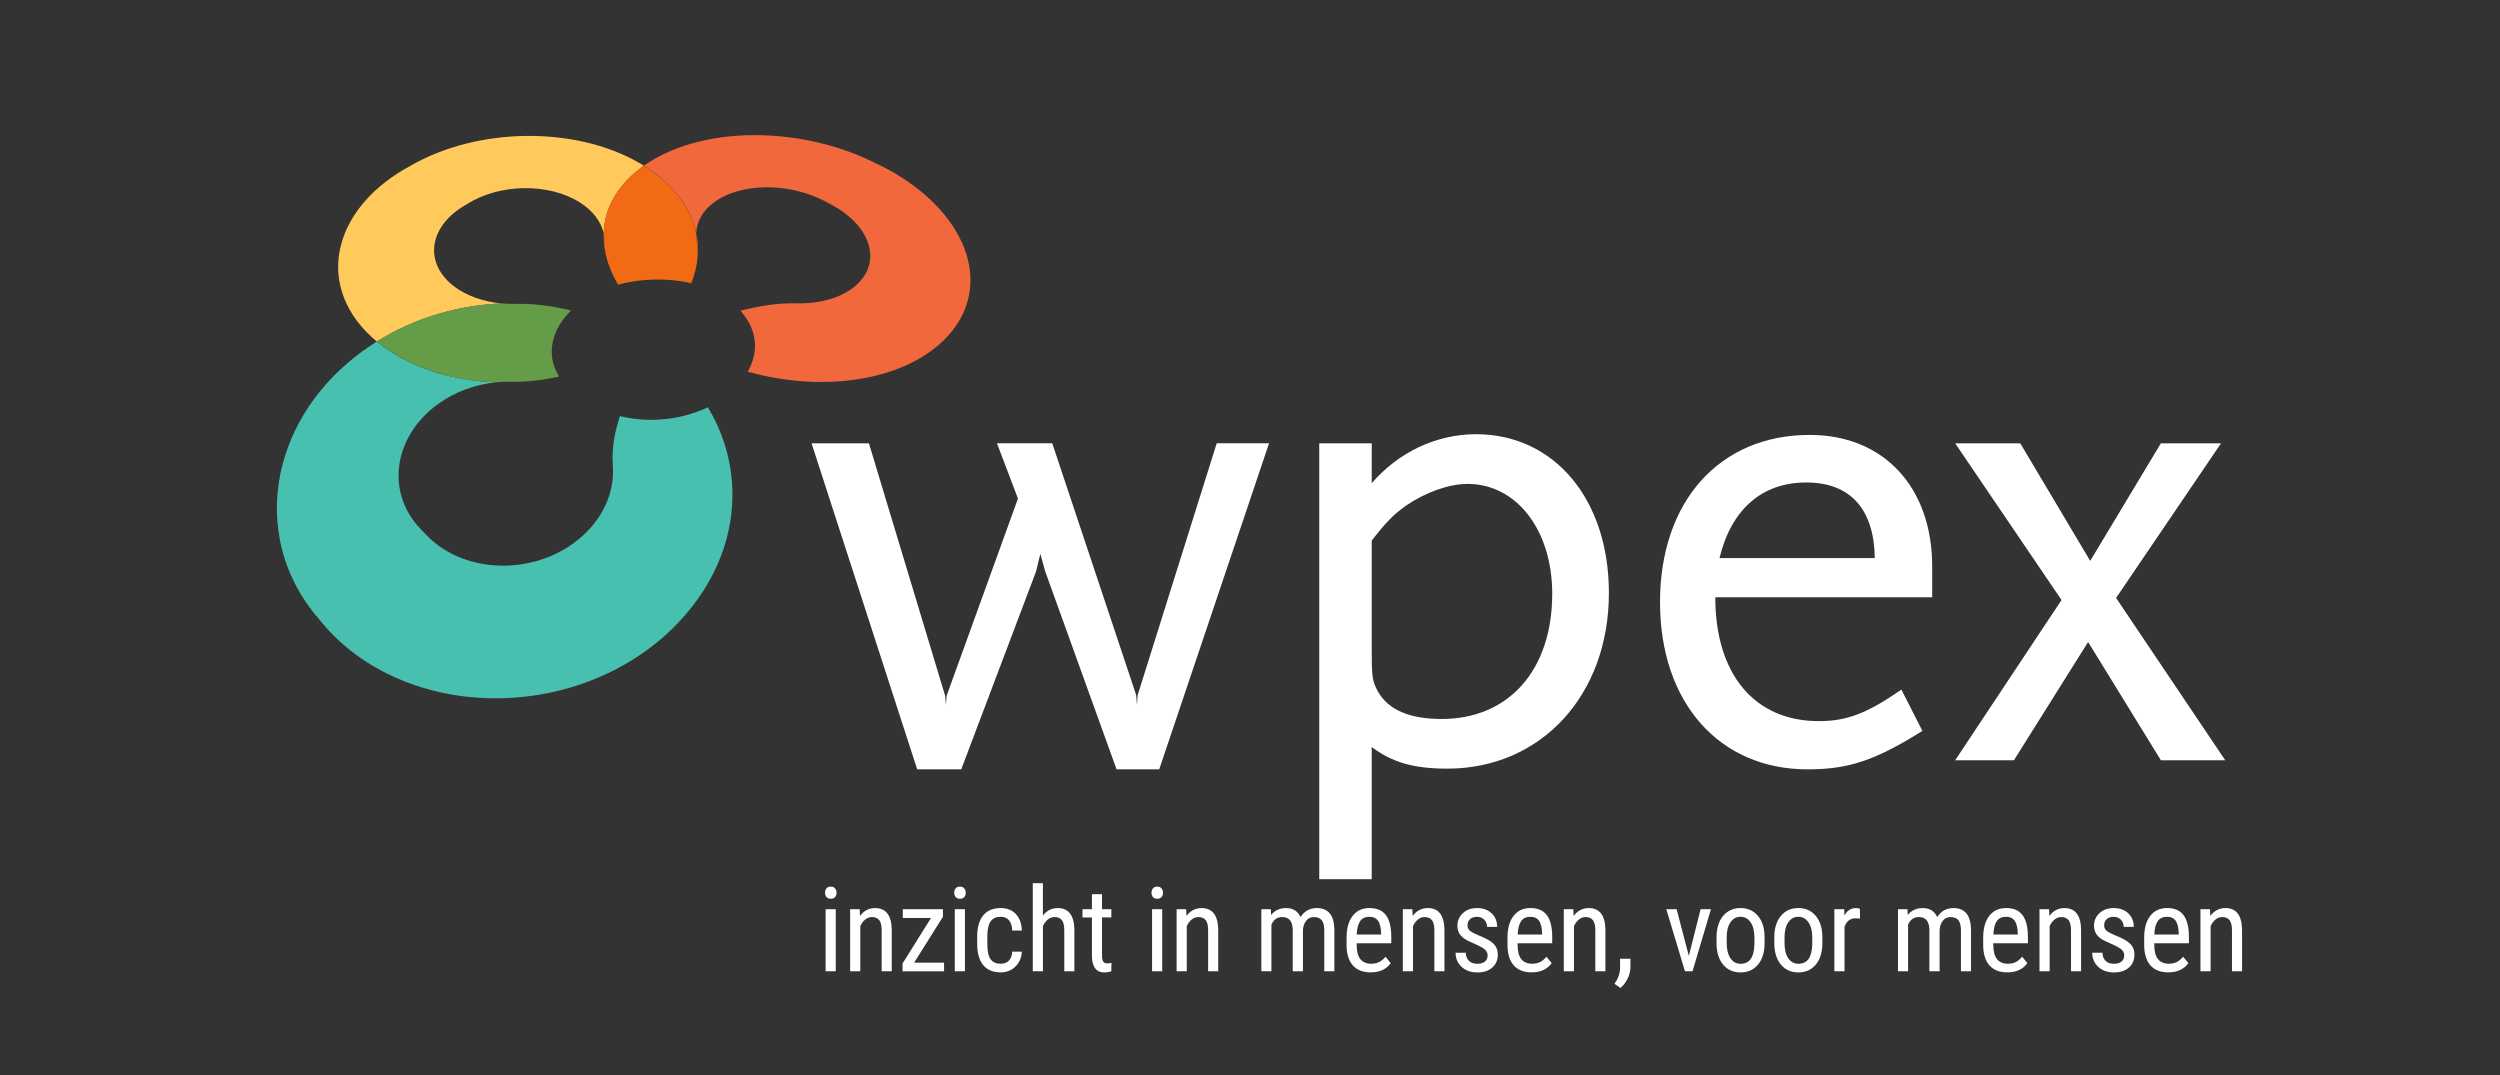 <?xml version="1.0" encoding="UTF-8"?> <svg xmlns="http://www.w3.org/2000/svg" xmlns:xlink="http://www.w3.org/1999/xlink" id="grid" viewBox="0 0 803.3 345.5"><rect x="0" y="0" width="803.3" height="345.5" fill="#333333" stroke="none"/><defs><style> .cls-1 { fill: none; } .cls-1, .cls-2, .cls-3, .cls-4, .cls-5, .cls-6, .cls-7 { stroke-width: 0px; } .cls-2 { fill: #48c0b0; } .cls-3 { fill: #649c48; } .cls-4 { fill: #ffca5b; } .cls-5 { fill: #fff; } .cls-6 { fill: #f26b14; } .cls-7 { fill: #f2683d; } </style><symbol id="WPEX_beeldmerk" data-name="WPEX beeldmerk" viewBox="0 0 222.84 180.99"><g><path class="cls-1" d="M109,46.73c-.37-.66-.71-1.32-1.02-1.98-.25-.52-.47-1.03-.68-1.55.22.52.44,1.03.68,1.55.32.66.66,1.32,1.02,1.98Z"></path><path class="cls-1" d="M134.09,44.92c.33-1.07.58-2.13.77-3.2-.2,1.07-.44,2.13-.77,3.2-.27.89-.61,1.77-.97,2.66,0,0,0,0,0,0,.37-.88.7-1.77.97-2.66Z"></path><path class="cls-1" d="M105.3,33.63c-.01-.22-.03-.45-.05-.67-.02-.22-.05-.44-.09-.66.03.22.07.44.09.66.02.22.04.44.05.67Z"></path><path class="cls-1" d="M135.24,38.31c-.01.35-.02.69-.04,1.04-.03.33-.08.66-.12.99.04-.33.09-.66.12-.99.03-.35.03-.69.04-1.04Z"></path><path class="cls-1" d="M135.06,34.87c.06.36.11.72.14,1.09.04.41.06.84.06,1.26,0-.43-.03-.85-.06-1.26-.03-.37-.08-.73-.14-1.09Z"></path><path class="cls-1" d="M67.08,79.24c-1.38-.11-2.74-.25-4.1-.43,1.36.18,2.72.32,4.1.43Z"></path><path class="cls-1" d="M134.8,33.15c.02.16.03.32.05.48.02.17.06.35.09.52-.03-.17-.06-.35-.09-.52-.02-.16-.04-.32-.05-.48Z"></path><path class="cls-1" d="M122.44,12.98c.09.07.19.14.28.21-.09-.07-.19-.14-.28-.21Z"></path><path class="cls-1" d="M105.32,34.6c0,.35,0,.7.03,1.06-.02-.36-.04-.71-.03-1.06Z"></path><path class="cls-1" d="M112.54,14.42c.72-.75,1.5-1.48,2.32-2.2-.82.71-1.6,1.44-2.32,2.2-1.58,1.65-2.91,3.39-3.99,5.2-.27.45-.52.9-.76,1.36.24-.46.49-.91.76-1.36,1.08-1.81,2.41-3.55,3.99-5.2Z"></path><path class="cls-1" d="M132.63,25.26s0,0,0,0c.03.07.06.13.09.2-.03-.07-.06-.13-.09-.2Z"></path><path class="cls-1" d="M56.1,77.59c-2.32-.53-4.59-1.16-6.79-1.91-1.63-.55-3.21-1.17-4.75-1.84,1.54.67,3.13,1.28,4.75,1.84,2.2.75,4.47,1.38,6.79,1.91Z"></path><path class="cls-1" d="M129.07,19.55c.96,1.24,1.81,2.51,2.56,3.81-.75-1.3-1.59-2.57-2.56-3.81-1.41-1.8-3.05-3.53-4.92-5.17-.45-.4-.92-.79-1.4-1.18.48.39.95.78,1.4,1.18,1.87,1.64,3.51,3.37,4.92,5.17Z"></path><path class="cls-2" d="M110.23,90.34c-.69,2.08-1.28,4.24-1.69,6.43-.59,3.13-.84,6.3-.6,9.28.15,1.92.08,3.87-.22,5.81-.3,1.96-.84,3.92-1.62,5.85-.78,1.94-1.81,3.84-3.09,5.67-1.29,1.84-2.83,3.61-4.63,5.25-3.47,3.18-7.53,5.59-11.9,7.23-4.41,1.64-9.09,2.48-13.74,2.48-4.65,0-9.23-.81-13.45-2.45-4.18-1.62-7.95-4.03-11.04-7.19-.08-.08-.15-.15-.23-.23-.07-.08-.15-.16-.22-.24-.07-.08-.15-.16-.22-.24-.07-.08-.15-.16-.22-.24l-.13-.14c-.07-.07-.14-.14-.21-.2-.07-.07-.14-.14-.21-.21-.07-.07-.14-.14-.21-.21-.07-.07-.14-.14-.21-.21-3.02-3.09-5.07-6.59-6.21-10.26-1.12-3.6-1.35-7.34-.77-11.01.57-3.59,1.92-7.12,4.01-10.37,2.04-3.19,4.8-6.13,8.22-8.63,1.41-1.03,2.88-1.95,4.39-2.75,1.51-.8,3.06-1.5,4.64-2.08,1.58-.59,3.18-1.07,4.81-1.44,1.62-.37,3.26-.65,4.9-.81-1.11-.04-2.2-.11-3.3-.19-1.38-.11-2.74-.25-4.1-.43-1.16-.15-2.31-.32-3.45-.52-1.16-.21-2.3-.45-3.44-.71-2.32-.53-4.59-1.16-6.79-1.91-1.63-.55-3.21-1.17-4.75-1.84-1.54-.67-3.04-1.4-4.48-2.19-2.86-1.56-5.52-3.34-7.93-5.33-.18.11-.35.22-.53.33-.17.11-.35.22-.53.34-.18.11-.35.23-.52.34s-.35.23-.52.35c-7.16,4.78-13.14,10.48-17.84,16.78-4.88,6.56-8.41,13.81-10.38,21.38-2.06,7.91-2.42,16.17-.84,24.29,1.65,8.48,5.42,16.77,11.55,24.2.03.03.06.07.09.1.03.03.06.07.09.1.03.03.06.07.09.1.03.03.06.07.09.1l.92,1.12c.04.05.09.11.13.16.04.05.09.11.13.16.04.05.09.11.13.16.04.05.09.11.13.16,6.42,7.79,14.71,13.84,24.2,18,9.68,4.24,20.42,6.43,31.42,6.47,11,.05,22.03-2.05,32.28-6.23,10.05-4.1,19.16-10.12,26.6-17.92,6.43-6.73,11.02-14.08,13.89-21.62,2.76-7.25,3.91-14.65,3.62-21.85-.28-6.92-1.91-13.67-4.74-19.97-.91-2.02-1.96-4-3.12-5.93-8.23,3.97-18.6,5.21-28.23,2.85Z"></path><path class="cls-7" d="M134.99,41.11c-.03.2-.08.4-.12.61-.2,1.07-.44,2.13-.77,3.2-.27.89-.61,1.77-.97,2.66.03,0,.06.01.09.02.24-.63.47-1.26.68-1.91.48-1.51.86-3.05,1.1-4.58Z"></path><path class="cls-7" d="M105.04,33.79c.04.77.12,1.55.24,2.33.12.79.27,1.57.46,2.37.19.8.42,1.59.68,2.39-.17-.53-.32-1.05-.45-1.57,0-.04-.02-.08-.03-.11-.14-.55-.26-1.1-.35-1.64-.09-.54-.16-1.07-.21-1.59,0-.11-.01-.21-.02-.32-.02-.36-.04-.71-.03-1.06,0-.05,0-.1,0-.15,0-.25,0-.5,0-.75,0-.03,0-.05,0-.08-.01-.22-.03-.45-.05-.67-.02-.22-.05-.44-.09-.66,0-.02,0-.05-.01-.08-.04-.24-.09-.49-.14-.73-.03.76-.02,1.53.03,2.3Z"></path><polygon class="cls-7" points="134.99 41.11 134.99 41.11 134.99 41.11 134.99 41.11"></polygon><path class="cls-7" d="M220.04,34.35c-2.21-4.84-5.67-9.51-10.19-13.75-4.39-4.1-9.79-7.82-16.1-10.94-.03-.01-.06-.03-.09-.04-.03-.01-.06-.03-.09-.04-.03-.01-.06-.03-.09-.04-.03-.01-.06-.03-.09-.04l-.92-.45s-.09-.04-.13-.07c-.04-.02-.09-.04-.13-.06-.04-.02-.09-.04-.13-.06-.04-.02-.09-.04-.13-.06-6.09-3.01-12.56-5.21-19.07-6.66C166.45.7,159.89,0,153.54,0c-6.35,0-12.57.73-18.32,2.18-5.82,1.46-11.25,3.69-15.91,6.71-.12.08-.23.15-.35.23-.12.08-.23.15-.35.23-.11.08-.23.16-.34.23-.11.08-.22.16-.34.23,1.62,1,3.12,2.06,4.51,3.16.09.07.19.14.28.21,0,0,.01.01.02.02.48.39.95.78,1.4,1.18,1.87,1.64,3.51,3.37,4.92,5.17.96,1.24,1.81,2.51,2.56,3.81.36.63.7,1.25,1.01,1.89h0s0,0,0,0c.03.07.06.13.09.2.86,1.81,1.5,3.68,1.94,5.58.03.13.07.25.09.37.04-.93.2-1.85.47-2.74.27-.89.64-1.75,1.13-2.59.48-.83,1.08-1.63,1.78-2.39.7-.76,1.51-1.47,2.43-2.14,2.19-1.6,4.81-2.79,7.67-3.58,2.84-.79,5.95-1.19,9.14-1.2,3.19-.01,6.48.36,9.7,1.13,3.24.77,6.42,1.94,9.38,3.52.07.04.15.08.22.12.07.04.15.08.22.12.07.04.15.08.22.12.07.04.14.08.22.12l.13.07c.07.03.14.07.21.1.07.04.14.07.21.11.07.04.14.07.2.11.07.04.13.07.2.11,3.02,1.62,5.53,3.52,7.49,5.57,1.98,2.09,3.4,4.35,4.18,6.65.8,2.34.94,4.72.38,7-.58,2.31-1.89,4.52-4.01,6.46-1.12,1.03-2.4,1.92-3.82,2.69-1.43.77-2.99,1.41-4.65,1.91-1.67.5-3.43.87-5.26,1.1-1.83.23-3.73.32-5.66.27-3.02-.07-6.22.16-9.41.62-2.92.42-5.83,1.04-8.57,1.76,4.25,4.72,6.07,10.74,3.54,17.11-.34.86-.75,1.68-1.19,2.48,2.38.66,4.79,1.24,7.21,1.71,7.5,1.44,15.06,1.91,22.28,1.38,7.2-.53,13.98-2.03,19.96-4.51,5.89-2.43,10.93-5.78,14.8-9.98,4.21-4.57,6.51-9.68,7.15-14.95.61-5.09-.34-10.3-2.63-15.32Z"></path><path class="cls-6" d="M135.32,36.19c-.02-.81-.08-1.61-.17-2.41-.1-.79-.23-1.58-.39-2.37-.01.24-.02.49-.01.73,0,.25.01.49.03.74,0,.09.02.18.03.27.02.16.03.32.05.48.02.17.06.35.09.52.01.08.02.15.04.23.03.16.06.33.08.49.06.36.11.72.14,1.09.04.41.06.84.06,1.26,0,.13,0,.27,0,.4,0,.22-.02.45-.03.68-.01.35-.02.69-.04,1.04-.03.33-.08.66-.12.99-.03.25-.05.5-.09.76.13-.82.23-1.64.28-2.46.05-.82.07-1.63.05-2.45Z"></path><path class="cls-4" d="M109,46.73c-.37-.66-.71-1.32-1.02-1.98-.25-.52-.47-1.03-.68-1.55-.1-.24-.2-.47-.29-.71-.21-.54-.41-1.08-.59-1.61.5,1.54,1.14,3.09,1.89,4.61.42.86.88,1.71,1.37,2.54.03,0,.06-.02.09-.03-.26-.43-.52-.85-.76-1.28Z"></path><path class="cls-4" d="M62.08,55.11c3.4-.55,6.82-.89,10.23-1.01-1.49-.14-2.95-.36-4.37-.67-1.42-.31-2.81-.7-4.13-1.18-1.32-.48-2.59-1.04-3.78-1.68-1.19-.64-2.3-1.36-3.33-2.16,0,0,0,0,0,0,0,0,0,0,0,0,0,0,0,0,0,0,0,0,0,0,0,0-2.5-1.96-4.22-4.21-5.2-6.57-.96-2.32-1.2-4.75-.76-7.13.43-2.34,1.53-4.64,3.24-6.76,1.69-2.08,3.98-4,6.85-5.61l.12-.07c2.66-1.72,5.65-3,8.79-3.87,3.12-.86,6.4-1.32,9.65-1.36,3.25-.05,6.5.31,9.56,1.07,3.07.77,5.97,1.95,8.5,3.57,0,0,0,0,0,0,0,0,0,0,0,0,0,0,0,0,0,0,0,0,0,0,0,0,1.04.67,1.97,1.38,2.81,2.13.84.76,1.57,1.55,2.2,2.38.63.83,1.16,1.7,1.59,2.58.43.89.75,1.81.96,2.74.07-2.1.41-4.16,1.01-6.16.45-1.49,1.04-2.94,1.78-4.36.24-.46.49-.91.76-1.36,1.08-1.81,2.41-3.55,3.99-5.2.72-.75,1.5-1.48,2.32-2.2.59-.51,1.2-1,1.83-1.49.4-.31.81-.62,1.24-.92-.11-.07-.22-.13-.33-.2s-.22-.13-.33-.2c-.11-.07-.22-.13-.33-.2-.11-.07-.22-.13-.33-.2-.02-.01-.04-.02-.05-.03-.02-.01-.04-.02-.06-.03-.02-.01-.04-.02-.06-.03-.02-.01-.04-.02-.06-.03-5.24-3.01-11.1-5.21-17.22-6.63-6.05-1.4-12.42-2.07-18.8-2.02-6.37.06-12.81.83-19,2.34-6.26,1.53-12.32,3.83-17.84,6.93l-.83.46c-5.76,3.13-10.52,6.87-14.18,10.99-3.78,4.25-6.41,8.93-7.77,13.78-1.4,5.02-1.44,10.24.07,15.32,1.56,5.26,4.76,10.37,9.77,14.92.03.03.06.05.09.08.03.03.06.05.09.08.03.03.06.05.09.08.03.03.06.05.09.08.1.09.19.17.29.26.1.09.2.17.29.25.1.08.2.17.3.25.1.08.2.17.3.25,3.18-1.98,6.44-3.71,9.76-5.19,3.29-1.47,6.63-2.7,10.01-3.7.3-.09.61-.17.91-.25,2.58-.73,5.19-1.34,7.8-1.81.49-.09.97-.18,1.46-.26Z"></path><path class="cls-3" d="M67.08,79.24c1.1.08,2.2.15,3.3.19,0,0,0,0,0,0-1.11-.04-2.21-.11-3.3-.19Z"></path><path class="cls-3" d="M56.1,77.59c1.14.26,2.28.5,3.44.71,1.14.2,2.29.37,3.45.52-1.16-.15-2.31-.32-3.45-.52-1.16-.21-2.3-.45-3.44-.71Z"></path><path class="cls-3" d="M70.38,79.43h0c.1-.01.21-.02.31-.03-.1,0-.21.02-.31.03Z"></path><polygon class="cls-6" points="134.99 41.11 134.99 41.11 134.99 41.11 134.99 41.11"></polygon><path class="cls-6" d="M112.54,14.42c-1.58,1.65-2.91,3.38-3.99,5.2-.27.45-.52.9-.76,1.36-.74,1.41-1.33,2.87-1.78,4.36-.6,2-.94,4.06-1.01,6.16,0,0,0,0,0,0,0,0,0,0,0,0,0,0,0,0,0,0h0c.06.24.1.49.14.73,0,.02,0,.05.01.07.04.22.07.44.09.66.02.22.04.44.05.67,0,.03,0,.05,0,.08.01.25.01.5,0,.75,0,.05,0,.1,0,.15,0,.35,0,.7.03,1.06,0,.11.01.21.02.32.04.52.11,1.05.21,1.59.09.54.21,1.09.35,1.64,0,.04.02.07.03.11.13.52.28,1.04.45,1.57.18.54.38,1.08.59,1.61.09.24.19.47.29.71.22.52.44,1.03.68,1.55.32.66.66,1.32,1.02,1.98.24.43.5.85.76,1.28,7.57-2.05,16.06-2.19,23.36-.44.37-.88.7-1.77.97-2.66.33-1.07.58-2.13.77-3.2.04-.2.09-.4.12-.61,0,0,0-.01,0-.02,0,0,0,.01,0,.02.04-.26.06-.52.09-.77.04-.33.09-.66.12-.99.03-.35.03-.69.04-1.04,0-.23.03-.46.03-.68,0-.14,0-.27,0-.4,0-.43-.03-.85-.06-1.26-.03-.37-.08-.73-.14-1.09-.03-.17-.05-.33-.08-.5-.02-.08-.02-.15-.04-.23-.03-.17-.06-.35-.09-.52-.02-.16-.03-.32-.05-.48,0-.09-.02-.18-.03-.27-.02-.25-.03-.49-.03-.74,0-.25,0-.49.01-.73,0,0,0,0,0,0,0,0,0,0,0,0-.03-.13-.06-.25-.09-.37-.44-1.9-1.08-3.76-1.94-5.58-.03-.07-.06-.13-.09-.2-.31-.64-.65-1.27-1.01-1.89-.75-1.3-1.59-2.57-2.56-3.81-1.41-1.8-3.05-3.53-4.92-5.17-.45-.4-.92-.79-1.4-1.18,0,0-.01-.01-.02-.02-.09-.07-.19-.14-.28-.21-1.39-1.1-2.89-2.16-4.51-3.16,0,0,0,0,0,0,0,0,0,0,0,0-.43.3-.84.61-1.24.92-.64.49-1.25.98-1.83,1.49-.82.71-1.6,1.44-2.32,2.2Z"></path><path class="cls-6" d="M122.44,12.98c-1.39-1.1-2.89-2.16-4.51-3.16,0,0,0,0,0,0,1.62,1,3.12,2.06,4.51,3.16Z"></path><path class="cls-6" d="M105.58,37.56c.09.54.21,1.09.35,1.64,0,.04.02.08.03.11,0-.04-.02-.07-.03-.11-.14-.55-.26-1.1-.35-1.64-.09-.54-.16-1.07-.21-1.59,0-.11-.01-.21-.02-.32,0,.11.01.21.02.32.04.52.11,1.05.21,1.59Z"></path><path class="cls-6" d="M105.32,34.46s0,.1,0,.15c0-.05,0-.1,0-.15,0-.25,0-.5,0-.75,0-.03,0-.05,0-.08,0,.03,0,.05,0,.08.01.25.01.5,0,.75Z"></path><path class="cls-6" d="M122.72,13.19s.01.01.02.02c0,0-.01-.01-.02-.02Z"></path><path class="cls-6" d="M132.72,25.45c.86,1.81,1.5,3.68,1.94,5.58-.44-1.9-1.08-3.76-1.94-5.58Z"></path><path class="cls-6" d="M132.63,25.26c-.31-.64-.65-1.27-1.01-1.89.36.63.7,1.25,1.01,1.89h0Z"></path><path class="cls-6" d="M134.99,41.11h0c-.03.2-.08.4-.12.61.04-.2.09-.4.12-.61,0,0,0,0,0,0Z"></path><path class="cls-6" d="M105.16,32.3s0-.05-.01-.07c-.04-.24-.09-.49-.14-.73h0c.06.24.1.49.14.73,0,.02,0,.05.01.08Z"></path><path class="cls-6" d="M106.02,25.34c.45-1.49,1.04-2.94,1.78-4.36-.74,1.41-1.33,2.87-1.78,4.36-.6,2-.94,4.06-1.01,6.16,0,0,0,0,0,0,.07-2.1.41-4.16,1.01-6.16Z"></path><path class="cls-6" d="M116.69,10.73c-.64.49-1.25.98-1.83,1.49.59-.51,1.2-1,1.83-1.49Z"></path><path class="cls-6" d="M135.26,37.23c0,.13,0,.27,0,.4,0,.22-.02.45-.03.68,0-.23.03-.46.03-.68,0-.13,0-.27,0-.4Z"></path><path class="cls-6" d="M109.76,48.01c-.26-.43-.52-.85-.76-1.28.24.43.5.85.76,1.28,0,0,0,0,0,0Z"></path><path class="cls-6" d="M107,42.5c.09.24.19.47.29.71-.1-.24-.2-.47-.29-.71Z"></path><path class="cls-6" d="M134.93,34.15c.01.08.02.15.04.23.03.16.06.33.08.5-.03-.17-.05-.33-.08-.49-.02-.08-.02-.15-.04-.23Z"></path><path class="cls-6" d="M134.99,41.11s0-.01,0-.02c.04-.25.06-.51.09-.76-.03.26-.05.52-.09.77Z"></path><path class="cls-6" d="M134.74,32.14c0-.25,0-.49.01-.73,0,0,0,0,0,0-.01.24-.02.49-.01.73,0,.25.01.49.03.74,0,.09.02.18.03.27,0-.09-.02-.18-.03-.27-.02-.25-.03-.49-.03-.74Z"></path><path class="cls-3" d="M56.1,77.59c1.14.26,2.28.5,3.44.71,1.14.2,2.29.37,3.45.52,1.36.18,2.72.32,4.1.43,1.1.08,2.2.15,3.3.19,0,0,0,0,0,0,0,0,0,0,0,0,0,0,0,0,0,0h0c.1-.01.21-.02.31-.03.32-.03.64-.06.97-.08.28-.02.57-.03.85-.05.14,0,.28-.02.42-.02.43-.02.85-.02,1.28-.03.13,0,.25,0,.38,0,.3,0,.6,0,.9,0,.81.02,1.63.02,2.47,0,.84-.02,1.69-.06,2.55-.13.67-.05,1.35-.12,2.03-.19.19-.02.38-.03.58-.05.88-.1,1.76-.21,2.64-.35,0,0-.01,0-.02,0,0,0,.01,0,.02,0,.01,0,.02,0,.03,0-.01,0-.02,0-.03,0,1.37-.21,2.73-.47,4.08-.74.28-.06.55-.12.83-.18-4.51-7.32-2.18-15.27,3.83-21.23-.29-.07-.57-.14-.86-.21-.36-.09-.72-.18-1.08-.26-.33-.07-.67-.13-1.01-.2-1.59-.33-3.18-.62-4.78-.85.01,0,.03,0,.04,0-.01,0-.03,0-.04,0,0,0-.01,0-.02,0,0,0,.01,0,.02,0-.84-.12-1.68-.22-2.51-.31-.83-.09-1.66-.16-2.48-.21-.82-.05-1.63-.09-2.42-.11-.8-.02-1.58-.02-2.35,0-.14,0-.28,0-.42,0-.25,0-.51.01-.76.01-.39,0-.79,0-1.18-.02-.24,0-.48-.02-.71-.03-.15,0-.31-.01-.46-.02-.15,0-.3-.02-.44-.03-.24-.02-.48-.03-.72-.06-3.41.12-6.83.46-10.23,1.01-.49.08-.97.17-1.46.26-2.61.47-5.22,1.08-7.8,1.81-.3.09-.61.16-.91.25-3.38,1-6.73,2.23-10.01,3.7-3.32,1.48-6.58,3.21-9.76,5.19,2.41,1.99,5.06,3.77,7.92,5.33,1.45.79,2.94,1.52,4.48,2.19,1.54.67,3.13,1.28,4.75,1.84,2.2.75,4.47,1.38,6.79,1.91Z"></path></g></symbol></defs><g><path class="cls-5" d="M715.01,244.28l-35.07-52.15,33.72-49.68h-19.33l-22.7,37.77-22.48-37.77h-20.91l34.17,50.35-34.17,51.48h18.88l23.83-37.99,23.38,37.99h20.68ZM602.41,179.31h-49.9c3.82-15.74,13.71-24.28,27.87-24.28s21.81,8.54,22.03,24.28M620.85,191.9v-9.89c0-25.4-15.51-42.26-39.34-42.26-29,0-48.11,21.36-48.11,53.73s19.11,53.73,47.43,53.73c13.26,0,21.81-2.92,36.87-12.36l-6.74-13.26c-11.02,7.64-17.53,10.12-26.53,10.12-20.68,0-33.27-15.06-33.27-39.79h69.69ZM498.76,190.78c0,24.5-13.94,40.24-35.52,40.24-10.34,0-17.08-2.92-20.46-8.77-1.8-3.37-2.02-4.5-2.02-13.26v-35.29c4.72-6.07,6.97-8.32,11.02-11.24,6.29-4.27,13.71-6.97,19.78-6.97,15.74,0,27.2,14.84,27.2,35.29M516.97,190.55c0-30.12-17.53-51.03-42.71-51.03-12.81,0-24.95,5.84-33.5,15.74v-12.81h-16.86v140.06h16.86v-42.5c6.52,4.95,13.49,6.97,24.28,6.97,30.12,0,51.93-23.6,51.93-56.42M407.81,142.44h-16.86l-25.4,80.93-.23,3.15-.23-3.15-26.98-80.93h-17.76l6.74,17.76-22.93,63.39-.23,2.92-.23-2.92-24.5-81.15h-18.43l33.94,104.76h14.16l24.05-63.62,1.35-5.62,1.57,5.62,22.93,63.62h13.71l35.29-104.76Z"></path><path class="cls-5" d="M707.05,292.15v19.94h3.26v-14.49c.39-.87.91-1.58,1.56-2.12.65-.54,1.37-.81,2.18-.81,1.04,0,1.83.33,2.35.99.52.66.78,1.77.78,3.33v13.1h3.24v-13.25c-.05-4.71-1.84-7.06-5.36-7.06-1.97,0-3.58.84-4.85,2.53l-.09-2.16h-3.08ZM699.05,295.8c.6.81.94,2.16,1.02,4.05v.44h-7.85c.09-1.95.45-3.39,1.11-4.32.65-.93,1.65-1.39,3-1.39,1.22,0,2.12.41,2.72,1.22M703.17,309.47l-1.7-2.06c-.64.79-1.32,1.36-2.05,1.72-.73.36-1.58.54-2.53.54-1.51,0-2.67-.49-3.47-1.46-.8-.97-1.21-2.53-1.21-4.66v-.46h11.13v-2.14c-.02-3.15-.61-5.46-1.77-6.95-1.15-1.49-2.9-2.23-5.23-2.23s-4.13.85-5.43,2.53c-1.3,1.69-1.94,4.02-1.94,6.99v2.41c.02,2.86.7,5.04,2.03,6.52,1.33,1.48,3.23,2.22,5.71,2.22,2.9,0,5.06-1,6.47-2.99M681.73,308.95c-.57.49-1.39.73-2.47.73-1.15,0-2.05-.31-2.69-.94-.64-.63-.98-1.49-1.01-2.6h-3.28c0,1.83.65,3.34,1.93,4.53,1.29,1.19,2.97,1.79,5.05,1.79s3.6-.52,4.79-1.56c1.19-1.04,1.79-2.43,1.79-4.16,0-1.39-.44-2.54-1.31-3.44s-2.52-1.83-4.94-2.78c-1.52-.66-2.49-1.19-2.88-1.6-.4-.4-.6-.94-.6-1.6,0-.83.27-1.5.82-1.99.55-.5,1.3-.74,2.26-.74s1.7.32,2.3.95c.6.63.9,1.4.9,2.29h3.24c0-1.77-.59-3.22-1.77-4.35-1.18-1.13-2.74-1.7-4.68-1.7s-3.36.54-4.54,1.61c-1.19,1.08-1.78,2.42-1.78,4.05,0,.91.18,1.69.53,2.35.36.66.89,1.24,1.61,1.76.72.52,1.96,1.14,3.71,1.86,1.51.68,2.53,1.27,3.06,1.77.53.5.79,1.11.79,1.81,0,.82-.28,1.48-.85,1.96M655.33,292.15v19.94h3.26v-14.49c.39-.87.91-1.58,1.56-2.12.65-.54,1.37-.81,2.18-.81,1.04,0,1.83.33,2.35.99.52.66.78,1.77.78,3.33v13.1h3.24v-13.25c-.05-4.71-1.84-7.06-5.36-7.06-1.97,0-3.58.84-4.85,2.53l-.09-2.16h-3.08ZM647.33,295.8c.6.81.94,2.16,1.02,4.05v.44h-7.85c.09-1.95.45-3.39,1.11-4.32.65-.93,1.65-1.39,3-1.39,1.22,0,2.12.41,2.72,1.22M651.45,309.47l-1.7-2.06c-.64.79-1.32,1.36-2.06,1.72-.73.36-1.58.54-2.53.54-1.51,0-2.67-.49-3.47-1.46-.8-.97-1.21-2.53-1.21-4.66v-.46h11.13v-2.14c-.02-3.15-.61-5.46-1.77-6.95-1.15-1.49-2.9-2.23-5.23-2.23s-4.13.85-5.43,2.53c-1.3,1.69-1.94,4.02-1.94,6.99v2.41c.02,2.86.7,5.04,2.03,6.52,1.33,1.48,3.23,2.22,5.71,2.22,2.9,0,5.06-1,6.47-2.99M609.86,292.15v19.94h3.24v-14.95c.68-1.65,1.84-2.47,3.48-2.47,2.21,0,3.34,1.38,3.37,4.15v13.27h3.28v-13.36c.1-1.18.45-2.15,1.07-2.91.61-.76,1.41-1.14,2.4-1.14,1.23,0,2.1.35,2.62,1.06.52.71.77,1.78.77,3.23v13.12h3.24v-13.44c-.09-4.58-1.97-6.87-5.64-6.87-2.24,0-3.98.96-5.23,2.89-.88-1.93-2.44-2.89-4.66-2.89-1.99,0-3.59.74-4.81,2.21l-.07-1.84h-3.06ZM597.64,292.04c-.34-.17-.77-.26-1.29-.26-1.6,0-2.83.8-3.7,2.4l-.06-2.03h-3.17v19.94h3.26v-14.27c.66-1.83,1.83-2.75,3.5-2.75.53,0,1.02.04,1.47.13l-.02-3.17ZM573.4,301.18c0-2.03.4-3.63,1.21-4.82.8-1.19,1.88-1.78,3.22-1.78s2.45.59,3.26,1.78c.81,1.19,1.22,2.8,1.22,4.84v2.25c-.09,4.15-1.57,6.23-4.44,6.23-1.36,0-2.45-.59-3.25-1.76-.8-1.17-1.21-2.79-1.21-4.84v-1.9ZM570.13,303.37c.05,2.79.77,5,2.17,6.64,1.39,1.63,3.25,2.45,5.56,2.45s4.2-.84,5.6-2.53c1.4-1.68,2.1-3.97,2.1-6.86v-2.1c-.04-2.84-.76-5.08-2.17-6.73-1.41-1.65-3.27-2.47-5.58-2.47s-4.17.85-5.58,2.53c-1.41,1.69-2.11,3.98-2.11,6.88v2.18ZM554.82,301.18c0-2.03.4-3.63,1.21-4.82.8-1.19,1.88-1.78,3.22-1.78s2.45.59,3.26,1.78c.81,1.19,1.22,2.8,1.22,4.84v2.25c-.09,4.15-1.57,6.23-4.44,6.23-1.36,0-2.45-.59-3.25-1.76-.8-1.17-1.21-2.79-1.21-4.84v-1.9ZM551.56,303.37c.05,2.79.77,5,2.17,6.64,1.39,1.63,3.25,2.45,5.56,2.45s4.2-.84,5.6-2.53c1.4-1.68,2.1-3.97,2.1-6.86v-2.1c-.04-2.84-.76-5.08-2.17-6.73-1.41-1.65-3.26-2.47-5.57-2.47s-4.17.85-5.58,2.53c-1.41,1.69-2.11,3.98-2.11,6.88v2.18ZM538.74,292.15h-3.32l5.99,19.94h2.43l5.92-19.94h-3.32l-3.78,14.98-3.93-14.98ZM522.99,314.45c.61-1.24.91-2.48.91-3.72v-2.67h-3.34v3.08c-.05,1.71-.65,3.37-1.81,4.98l1.93,1.33c.92-.75,1.69-1.74,2.29-2.99M502.48,292.15v19.94h3.26v-14.49c.39-.87.91-1.58,1.56-2.12.65-.54,1.37-.81,2.18-.81,1.04,0,1.83.33,2.35.99.52.66.78,1.77.78,3.33v13.1h3.24v-13.25c-.05-4.71-1.84-7.06-5.36-7.06-1.97,0-3.58.84-4.85,2.53l-.09-2.16h-3.08ZM494.49,295.8c.6.81.94,2.16,1.02,4.05v.44h-7.85c.09-1.95.45-3.39,1.11-4.32.65-.93,1.65-1.39,3-1.39,1.22,0,2.12.41,2.72,1.22M498.6,309.47l-1.7-2.06c-.64.79-1.32,1.36-2.06,1.72-.73.36-1.58.54-2.53.54-1.51,0-2.67-.49-3.47-1.46-.8-.97-1.21-2.53-1.21-4.66v-.46h11.13v-2.14c-.03-3.15-.61-5.46-1.77-6.95-1.15-1.49-2.9-2.23-5.23-2.23s-4.13.85-5.43,2.53c-1.3,1.69-1.94,4.02-1.94,6.99v2.41c.02,2.86.7,5.04,2.03,6.52s3.23,2.22,5.71,2.22c2.9,0,5.06-1,6.47-2.99M477.16,308.95c-.57.49-1.39.73-2.47.73-1.16,0-2.05-.31-2.69-.94-.64-.63-.98-1.49-1.01-2.6h-3.28c0,1.83.65,3.34,1.94,4.53,1.29,1.19,2.97,1.79,5.05,1.79s3.6-.52,4.79-1.56c1.19-1.04,1.79-2.43,1.79-4.16,0-1.39-.44-2.54-1.31-3.44-.87-.9-2.52-1.83-4.94-2.78-1.52-.66-2.48-1.19-2.88-1.6-.4-.4-.6-.94-.6-1.6,0-.83.27-1.5.82-1.99.55-.5,1.3-.74,2.26-.74s1.7.32,2.3.95c.6.63.9,1.4.9,2.29h3.24c0-1.77-.59-3.22-1.77-4.35-1.18-1.13-2.74-1.7-4.68-1.7s-3.36.54-4.54,1.61c-1.19,1.08-1.78,2.42-1.78,4.05,0,.91.18,1.69.53,2.35.36.66.89,1.24,1.61,1.76.72.52,1.96,1.14,3.71,1.86,1.51.68,2.53,1.27,3.06,1.77.53.5.79,1.11.79,1.81,0,.82-.28,1.48-.85,1.96M450.76,292.15v19.94h3.26v-14.49c.39-.87.91-1.58,1.56-2.12.65-.54,1.37-.81,2.18-.81,1.04,0,1.83.33,2.35.99.52.66.78,1.77.78,3.33v13.1h3.24v-13.25c-.05-4.71-1.84-7.06-5.36-7.06-1.97,0-3.58.84-4.85,2.53l-.09-2.16h-3.08ZM442.76,295.8c.6.81.94,2.16,1.02,4.05v.44h-7.85c.09-1.95.45-3.39,1.11-4.32.65-.93,1.65-1.39,3-1.39,1.22,0,2.12.41,2.72,1.22M446.88,309.47l-1.7-2.06c-.64.79-1.32,1.36-2.05,1.72-.73.36-1.58.54-2.53.54-1.51,0-2.67-.49-3.47-1.46-.8-.97-1.21-2.53-1.21-4.66v-.46h11.13v-2.14c-.03-3.15-.61-5.46-1.77-6.95-1.15-1.49-2.9-2.23-5.23-2.23s-4.13.85-5.43,2.53c-1.3,1.69-1.94,4.02-1.94,6.99v2.41c.02,2.86.7,5.04,2.03,6.52s3.23,2.22,5.71,2.22c2.9,0,5.06-1,6.47-2.99M405.29,292.15v19.94h3.24v-14.95c.68-1.65,1.84-2.47,3.48-2.47,2.21,0,3.34,1.38,3.37,4.15v13.27h3.28v-13.36c.1-1.18.45-2.15,1.07-2.91.61-.76,1.41-1.14,2.4-1.14,1.23,0,2.1.35,2.62,1.06.52.71.77,1.78.77,3.23v13.12h3.24v-13.44c-.09-4.58-1.97-6.87-5.64-6.87-2.24,0-3.98.96-5.23,2.89-.88-1.93-2.44-2.89-4.66-2.89-1.99,0-3.59.74-4.81,2.21l-.07-1.84h-3.06ZM378.07,292.15v19.94h3.26v-14.49c.39-.87.91-1.58,1.56-2.12.64-.54,1.37-.81,2.18-.81,1.04,0,1.83.33,2.35.99.52.66.78,1.77.78,3.33v13.1h3.24v-13.25c-.05-4.71-1.84-7.06-5.36-7.06-1.97,0-3.58.84-4.85,2.53l-.09-2.16h-3.08ZM373.23,285.47c-.31-.39-.78-.58-1.39-.58s-1.08.19-1.38.57c-.31.38-.46.85-.46,1.4s.15,1.01.46,1.38c.31.37.77.55,1.38.55s1.09-.18,1.4-.55c.31-.37.46-.83.46-1.38s-.16-1-.47-1.39M373.44,292.15h-3.26v19.94h3.26v-19.94ZM350.86,287.32v4.83h-3.04v2.64h3.04v12.39c0,1.68.34,2.99,1.01,3.91.68.92,1.66,1.38,2.95,1.38.77,0,1.53-.12,2.27-.37l.04-2.75c-.44.15-.88.22-1.31.22-.63,0-1.07-.2-1.33-.61-.26-.41-.39-1-.39-1.79v-12.38h3v-2.64h-3v-4.83h-3.24ZM335.11,283.78h-3.26v28.31h3.26v-14.49c.39-.87.91-1.58,1.56-2.12.65-.54,1.37-.81,2.18-.81,1.04,0,1.83.33,2.35.99.52.66.78,1.77.78,3.33v13.1h3.24v-13.25c-.05-4.71-1.84-7.06-5.36-7.06-1.93,0-3.51.8-4.76,2.41v-10.41ZM318.29,308.22c-.69-.97-1.04-2.63-1.04-4.98v-2.54c.02-2.18.39-3.74,1.09-4.69.7-.95,1.78-1.43,3.23-1.43,1.12,0,1.99.37,2.63,1.11.63.74.99,1.84,1.06,3.32h3.08c-.07-2.24-.71-4-1.91-5.29-1.2-1.29-2.82-1.94-4.86-1.94-2.47,0-4.35.78-5.64,2.35-1.29,1.57-1.94,3.86-1.94,6.86v2.19c0,3.07.65,5.38,1.94,6.94,1.3,1.55,3.18,2.33,5.65,2.33,1.85,0,3.43-.63,4.71-1.89,1.28-1.26,1.96-2.85,2.04-4.76h-3.08c-.06,1.24-.42,2.2-1.07,2.87-.65.67-1.52,1-2.6,1-1.5,0-2.6-.49-3.29-1.46M309.84,285.47c-.31-.39-.78-.58-1.39-.58s-1.08.19-1.38.57c-.31.38-.46.85-.46,1.4s.15,1.01.46,1.38c.31.37.77.55,1.38.55s1.09-.18,1.4-.55c.31-.37.46-.83.46-1.38s-.16-1-.47-1.39M310.05,292.15h-3.26v19.94h3.26v-19.94ZM302.98,294.56v-2.41h-12.9v2.82h9.07l-9.14,14.62v2.51h13.34v-2.78h-9.62l9.25-14.74ZM273.17,292.15v19.94h3.26v-14.49c.39-.87.91-1.58,1.56-2.12.65-.54,1.37-.81,2.18-.81,1.04,0,1.83.33,2.35.99.52.66.78,1.77.78,3.33v13.1h3.24v-13.25c-.05-4.71-1.84-7.06-5.36-7.06-1.97,0-3.58.84-4.85,2.53l-.09-2.16h-3.08ZM268.33,285.47c-.31-.39-.78-.58-1.39-.58s-1.08.19-1.38.57c-.31.38-.46.85-.46,1.4s.15,1.01.46,1.38c.31.37.77.55,1.38.55s1.09-.18,1.4-.55c.31-.37.46-.83.46-1.38s-.16-1-.47-1.39M268.55,292.15h-3.26v19.94h3.26v-19.94Z"></path></g><use width="222.84" height="180.99" transform="translate(88.96 43.42)" xlink:href="#WPEX_beeldmerk"></use></svg> 